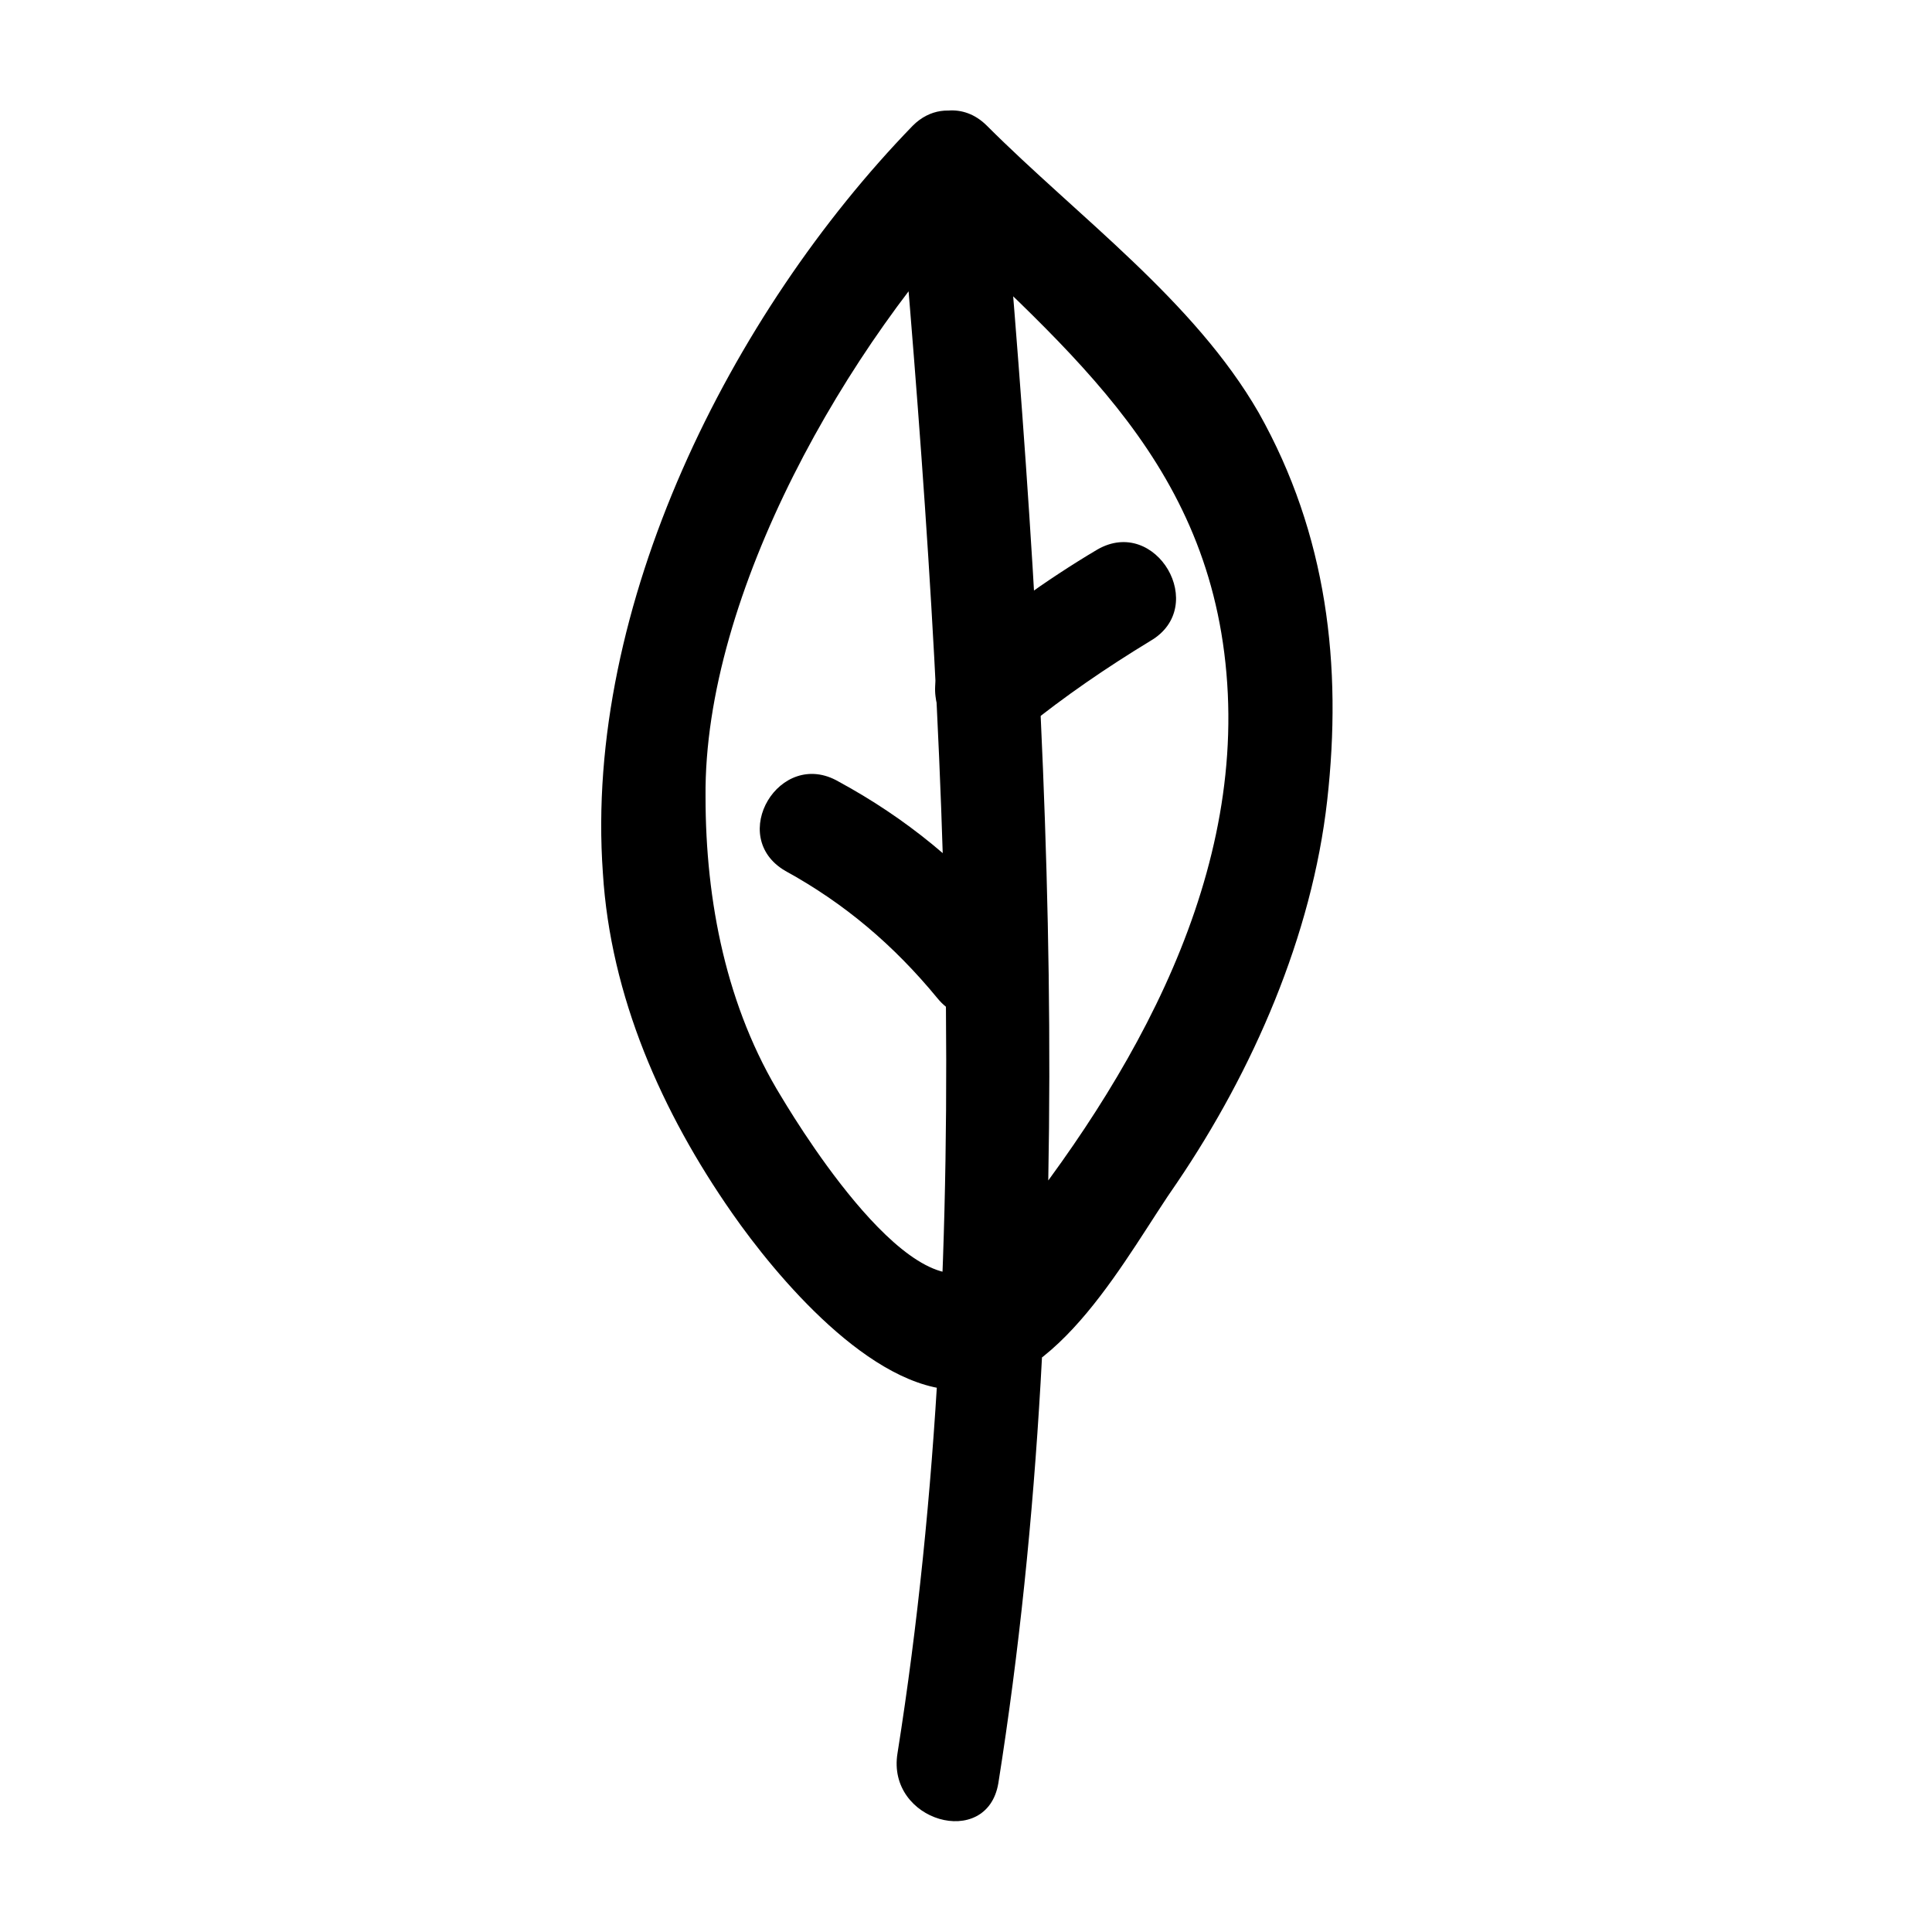 <?xml version="1.0" encoding="UTF-8"?>
<!-- Uploaded to: SVG Repo, www.svgrepo.com, Generator: SVG Repo Mixer Tools -->
<svg fill="#000000" width="800px" height="800px" version="1.1" viewBox="144 144 512 512" xmlns="http://www.w3.org/2000/svg">
 <g>
  <path d="m408.56 616.64c22.168-139.55 13.098-289.19 1.008-429.25-1.008-11.586-14.609-19.145-23.68-10.078-48.367 49.879-87.16 127.46-82.121 198 2.016 32.746 15.617 63.48 34.258 90.184 11.586 16.625 36.777 46.855 59.953 46.855 26.703 0 44.84-36.273 57.938-54.914 20.152-29.727 35.77-65.496 39.801-101.27s0-70.535-18.137-102.78c-17.125-29.727-47.859-51.895-72.043-76.074-12.594-12.594-32.746 7.055-19.648 19.648 38.289 37.785 78.09 67.008 83.129 125.45 5.039 57.938-27.711 111.85-62.977 154.67-16.625 19.648-48.871-32.242-54.914-42.32-14.609-23.68-20.152-51.891-20.152-79.602-0.504-53.906 37.785-120.41 74.562-158.2-8.062-3.527-16.121-6.551-23.68-10.078 12.09 137.54 21.664 285.16 0 421.69-3.019 18.137 23.68 25.695 26.703 8.062z"/>
  <path d="m352.14 374.81c15.617 8.566 28.719 19.648 40.305 33.754 11.586 14.105 31.234-6.047 19.648-19.648-12.594-15.617-28.215-28.215-45.848-37.785-15.617-9.07-29.723 14.609-14.105 23.68z"/>
  <path d="m415.62 337.02c10.578-8.566 21.664-16.121 33.25-23.176 15.617-9.07 1.512-33.25-14.105-24.184-13.602 8.062-26.703 17.633-38.793 27.711-6.047 5.039-5.039 14.609 0 19.648 5.543 6.043 13.602 5.035 19.648 0z"/>
 </g>
</svg>
